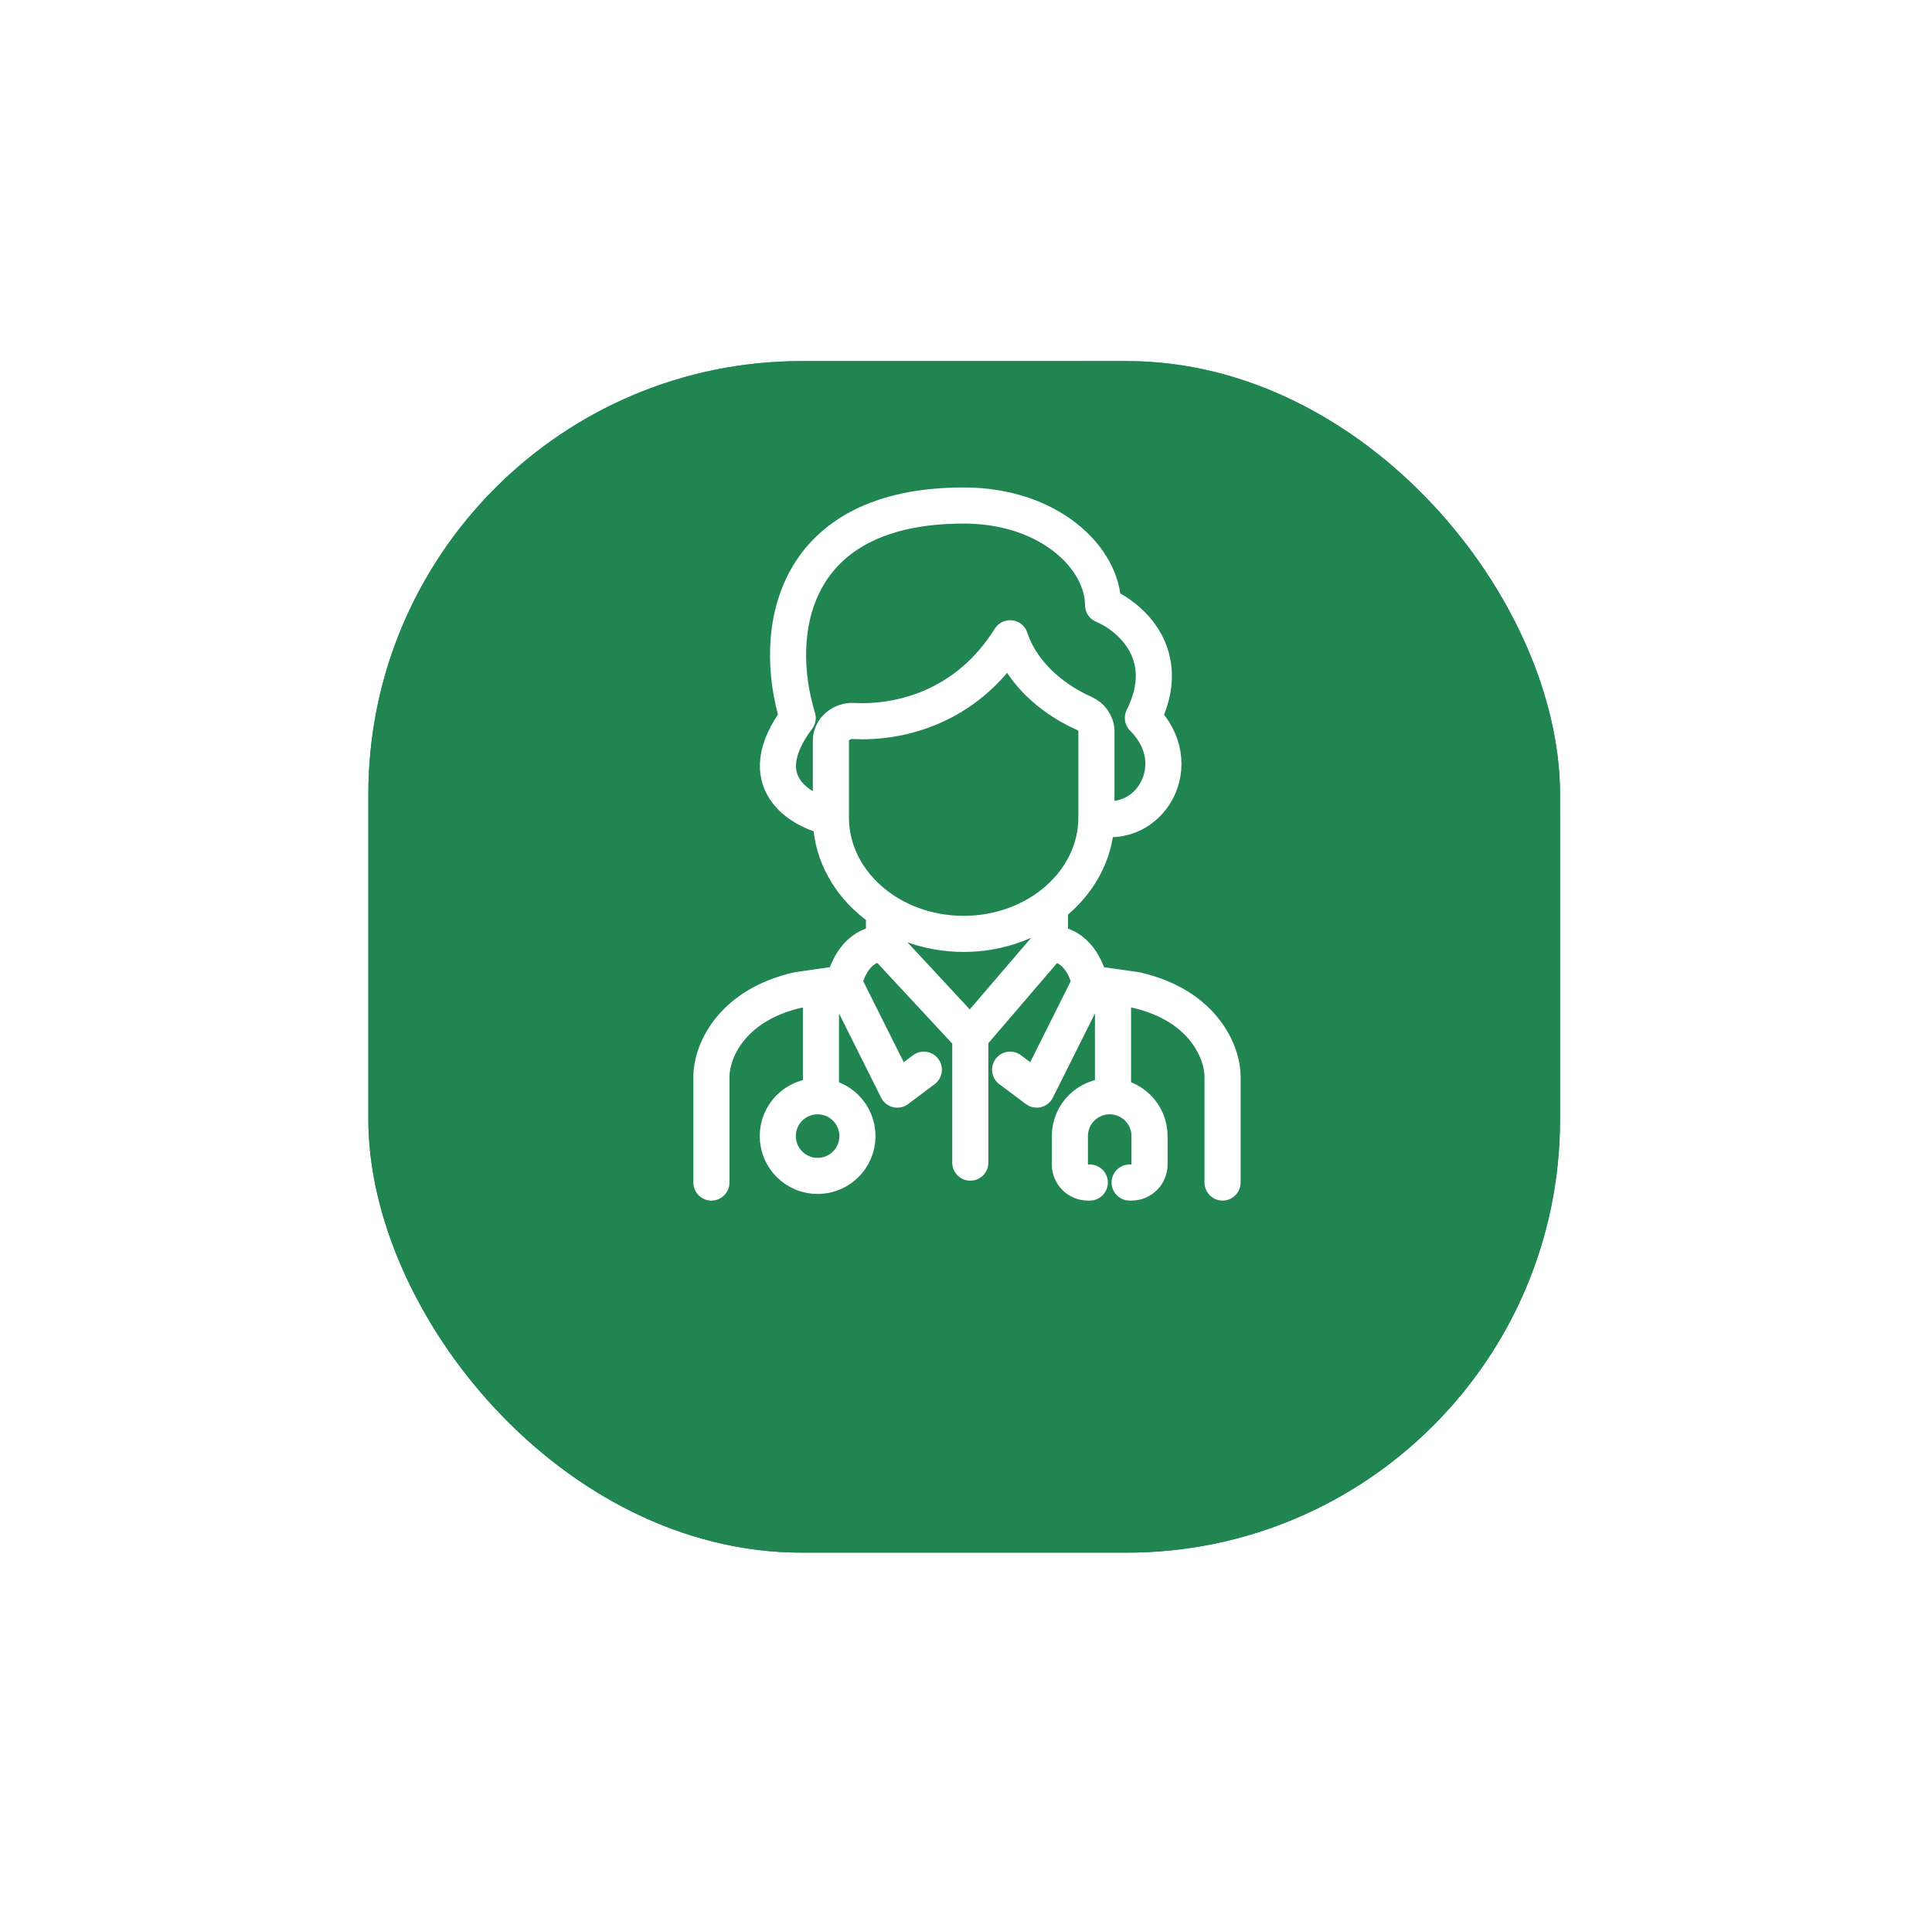 <?xml version="1.0" encoding="UTF-8"?> <svg xmlns="http://www.w3.org/2000/svg" width="107" height="106" viewBox="0 0 107 106" fill="none"> <g filter="url(#filter0_d_11_26111)"> <rect x="20.4" y="10" width="66" height="66" rx="24" fill="url(#paint0_linear_11_26111)"></rect> <rect x="20.4" y="10" width="66" height="66" rx="24" fill="#208551"></rect> </g> <g filter="url(#filter1_d_11_26111)"> <circle cx="45.282" cy="58.927" r="2.206" stroke="white" stroke-width="2"></circle> <path d="M60.356 61.5H60.253C59.701 61.5 59.253 61.052 59.253 60.5V58.927C59.253 57.708 60.24 56.721 61.459 56.721C62.677 56.721 63.665 57.708 63.665 58.927V60.5C63.665 61.052 63.217 61.5 62.665 61.5H62.562" stroke="white" stroke-width="2" stroke-linecap="round"></path> <path d="M39.4 61.5V55.618C39.4 54.392 40.356 51.721 44.179 50.838L45.466 50.654M46.753 50.471L49.694 56.353L51.165 55.25M46.753 50.471C46.875 49.735 47.488 48.265 48.959 48.265M46.753 50.471L45.466 50.654M48.959 48.265V46.438M48.959 48.265L53.738 53.412M67.709 61.5V55.618C67.709 54.392 66.753 51.721 62.929 50.838L61.642 50.654M60.356 50.471L57.415 56.353L55.944 55.25M60.356 50.471C60.233 49.735 59.62 48.265 58.15 48.265M60.356 50.471L61.642 50.654M58.15 48.265V46.18M58.15 48.265L53.738 53.412M53.738 53.412V60.397M45.466 50.654V56.721M61.642 50.654V56.721M46.017 41.279C46.017 44.84 49.31 47.727 53.37 47.727C57.431 47.727 60.723 44.84 60.723 41.279M46.017 41.279V37.027C46.017 36.383 46.622 35.9 47.266 35.935C49.674 36.066 53.491 35.278 55.944 31.353C56.683 33.571 58.679 34.911 60.028 35.504C60.432 35.682 60.723 36.067 60.723 36.509V41.279M46.017 41.279C44.302 40.912 41.532 39.294 44.179 35.765C42.709 30.985 43.812 24 53.37 24C58.15 24 61.091 26.941 61.091 29.515C62.562 30.128 65.062 32.235 63.297 35.765C65.871 38.338 63.665 42.015 60.723 41.279" stroke="white" stroke-width="2" stroke-linecap="round" stroke-linejoin="round"></path> </g> <defs> <filter id="filter0_d_11_26111" x="0.4" y="0" width="106" height="106" filterUnits="userSpaceOnUse" color-interpolation-filters="sRGB"> <feFlood flood-opacity="0" result="BackgroundImageFix"></feFlood> <feColorMatrix in="SourceAlpha" type="matrix" values="0 0 0 0 0 0 0 0 0 0 0 0 0 0 0 0 0 0 127 0" result="hardAlpha"></feColorMatrix> <feMorphology radius="2" operator="erode" in="SourceAlpha" result="effect1_dropShadow_11_26111"></feMorphology> <feOffset dy="10"></feOffset> <feGaussianBlur stdDeviation="11"></feGaussianBlur> <feColorMatrix type="matrix" values="0 0 0 0 0.125 0 0 0 0 0.522 0 0 0 0 0.318 0 0 0 0.36 0"></feColorMatrix> <feBlend mode="normal" in2="BackgroundImageFix" result="effect1_dropShadow_11_26111"></feBlend> <feBlend mode="normal" in="SourceGraphic" in2="effect1_dropShadow_11_26111" result="shape"></feBlend> </filter> <filter id="filter1_d_11_26111" x="33.4" y="22" width="40.309" height="49.5" filterUnits="userSpaceOnUse" color-interpolation-filters="sRGB"> <feFlood flood-opacity="0" result="BackgroundImageFix"></feFlood> <feColorMatrix in="SourceAlpha" type="matrix" values="0 0 0 0 0 0 0 0 0 0 0 0 0 0 0 0 0 0 127 0" result="hardAlpha"></feColorMatrix> <feOffset dy="4"></feOffset> <feGaussianBlur stdDeviation="2.5"></feGaussianBlur> <feComposite in2="hardAlpha" operator="out"></feComposite> <feColorMatrix type="matrix" values="0 0 0 0 0 0 0 0 0 0 0 0 0 0 0 0 0 0 0.1 0"></feColorMatrix> <feBlend mode="normal" in2="BackgroundImageFix" result="effect1_dropShadow_11_26111"></feBlend> <feBlend mode="normal" in="SourceGraphic" in2="effect1_dropShadow_11_26111" result="shape"></feBlend> </filter> <linearGradient id="paint0_linear_11_26111" x1="33.9" y1="10" x2="65.4" y2="76" gradientUnits="userSpaceOnUse"> <stop stop-color="#29AB68"></stop> <stop offset="1" stop-color="#208551"></stop> </linearGradient> </defs> </svg> 